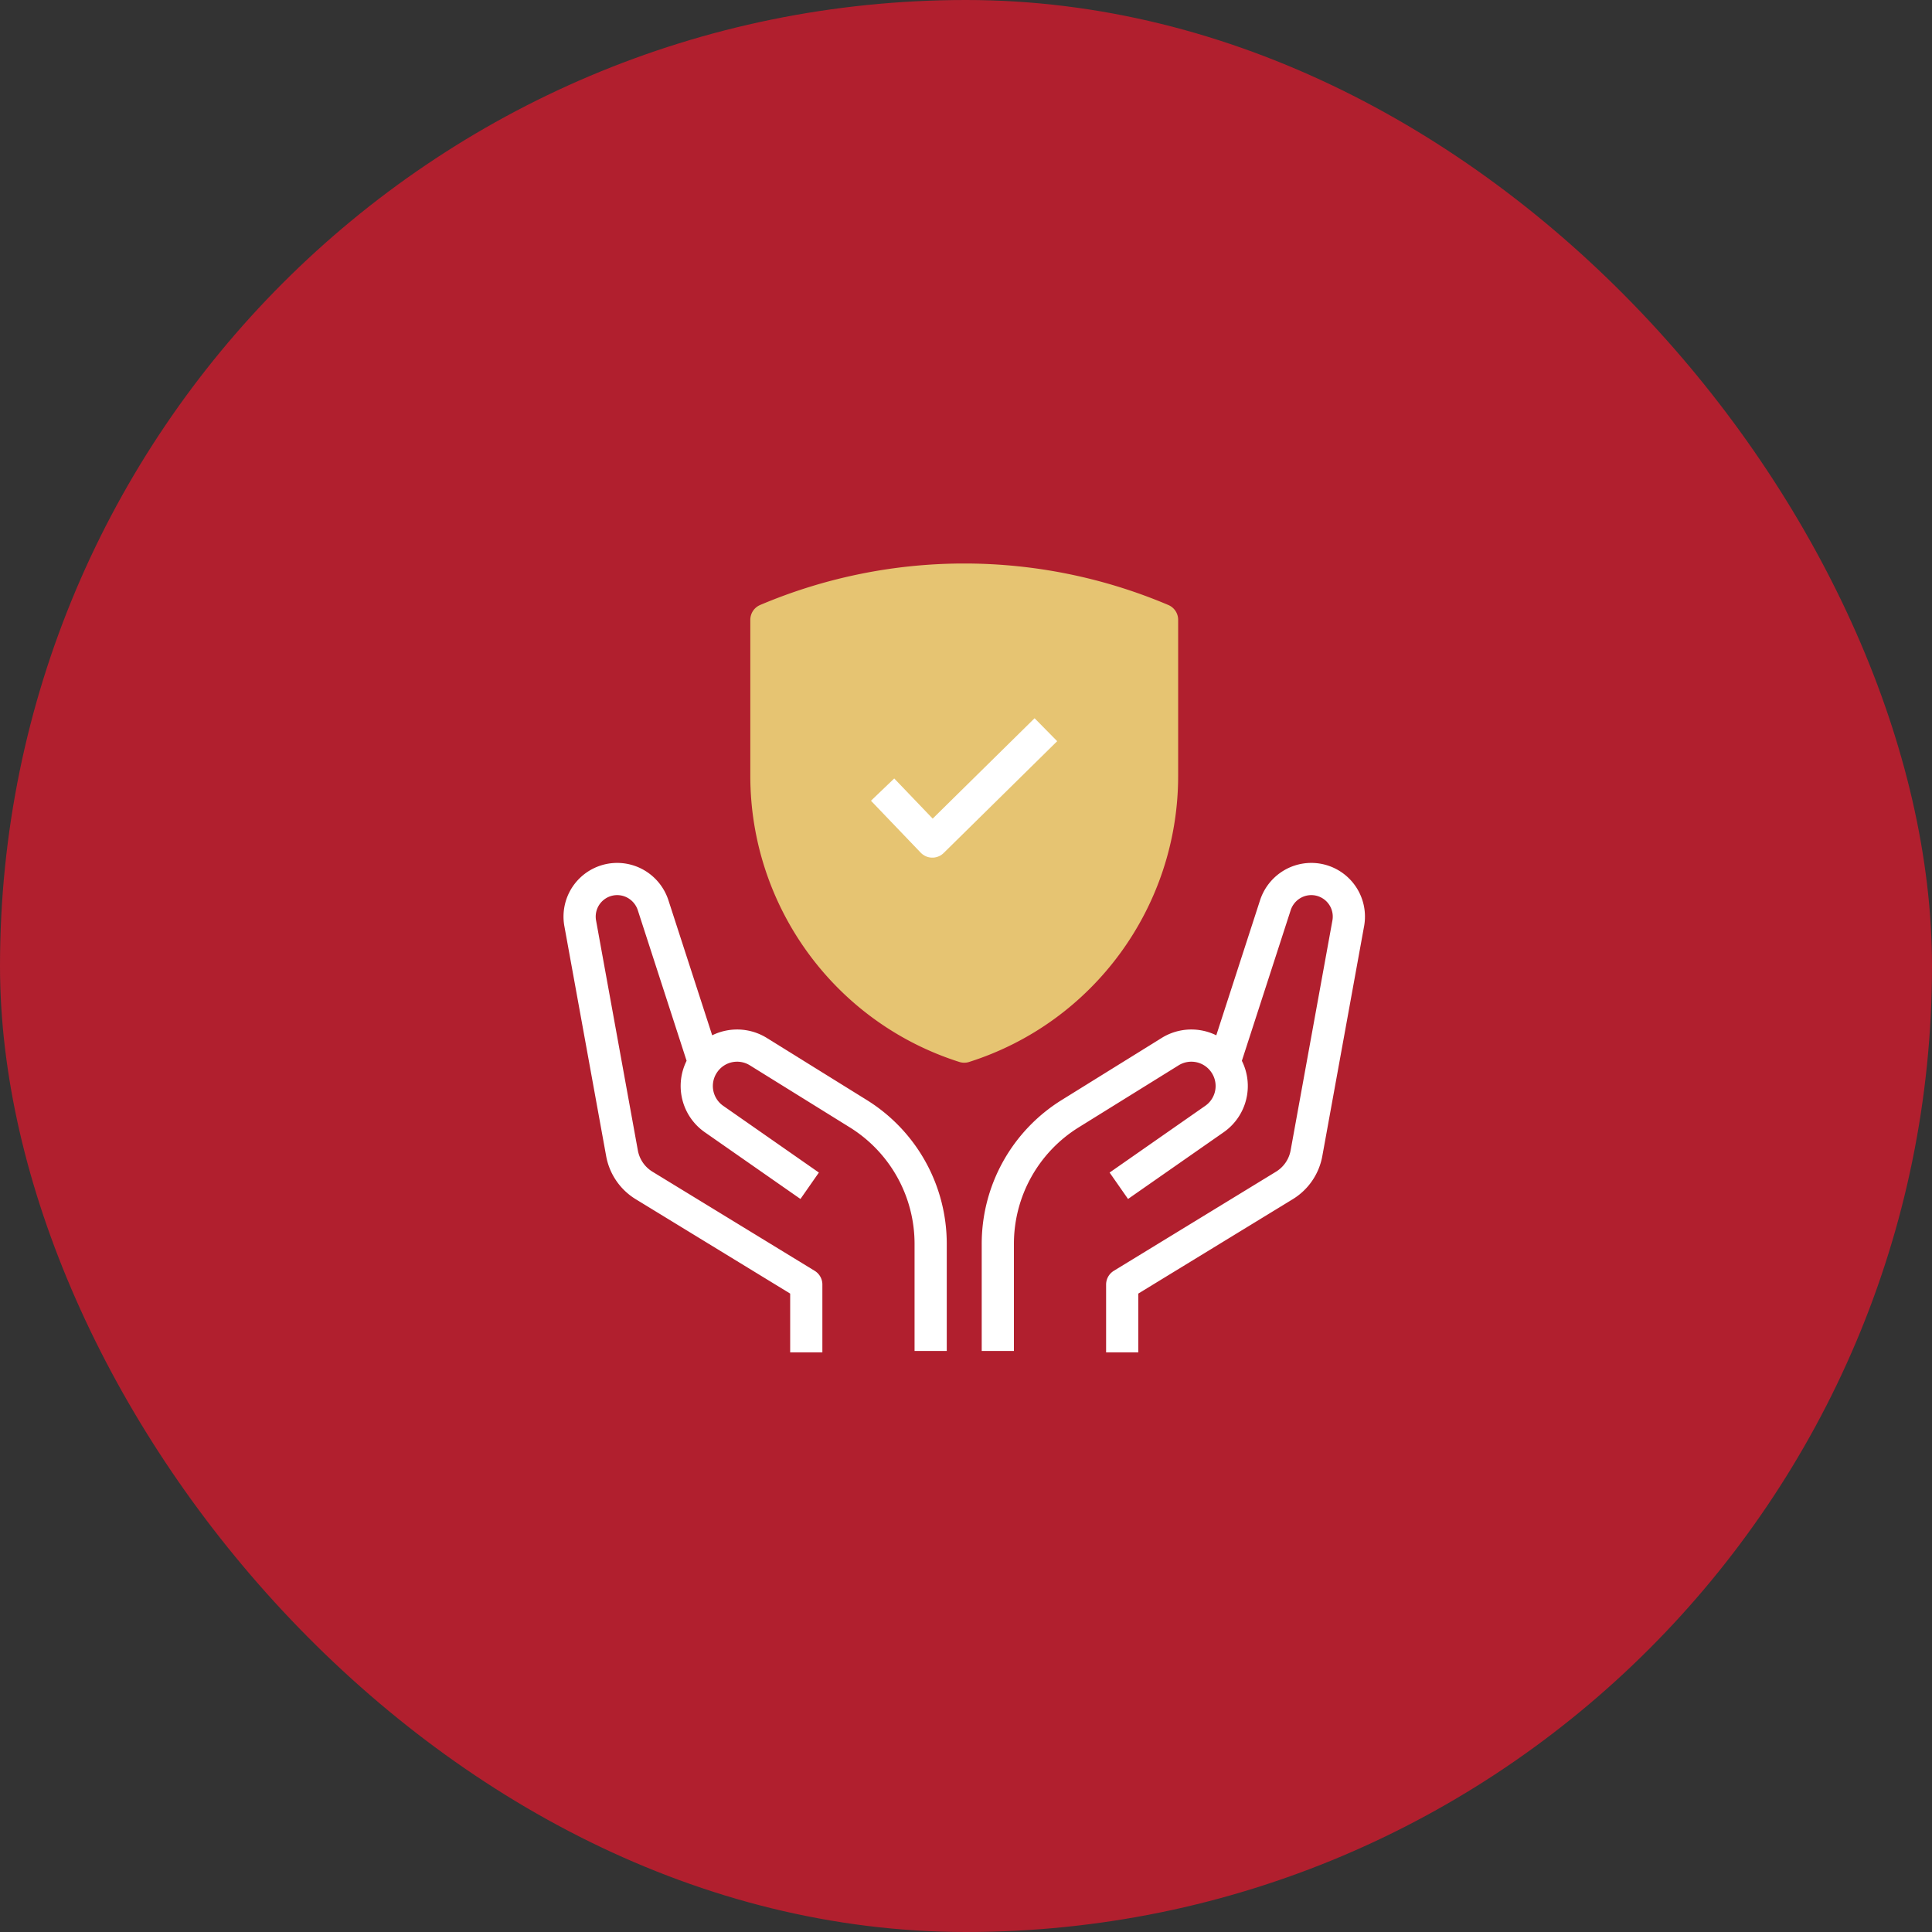 <svg width="120" height="120" viewBox="0 0 120 120" fill="none" xmlns="http://www.w3.org/2000/svg">
    <rect x="0" y="0" width="120" height="120" fill="#333333" stroke="none"/>
    <rect width="120" height="120" rx="60" fill="#B11F2E"/>
    <g clip-path="url(#04xa5qqena)" stroke-width="2" stroke-miterlimit="10" stroke-linejoin="round">
        <path d="m69.492 73.65 5.956-4.156a2.5 2.5 0 0 0 .6-3.48 2.5 2.5 0 0 0-3.376-.69l-6.21 3.855a9.515 9.515 0 0 0-4.486 8.086v6.646m7.726.09v-4.215l10.066-6.151a2.966 2.966 0 0 0 1.38-2.01l2.596-14.283a2.335 2.335 0 0 0-2.295-2.745c-1.02 0-1.92.66-2.236 1.635l-3.165 9.766M50.29 73.65l-5.957-4.156a2.5 2.5 0 0 1-.6-3.48 2.5 2.5 0 0 1 3.376-.69l6.21 3.855a9.515 9.515 0 0 1 4.486 8.086v6.646m-7.726.09v-4.215l-10.066-6.151a2.966 2.966 0 0 1-1.38-2.01l-2.596-14.283a2.335 2.335 0 0 1 2.295-2.745c1.02 0 1.92.66 2.236 1.635l3.165 9.766" stroke="#fff"/>
        <path d="M47.603 38.498v9.691c0 7.682 4.966 14.493 12.287 16.818 7.322-2.325 12.287-9.136 12.287-16.818v-9.691a31.468 31.468 0 0 0-24.574 0z" fill="#E6C472" stroke="#E6C472"/>
        <path d="M64.962 45.324 57.91 52.27l-3.09-3.226" stroke="#fff"/>
    </g>
    <defs>
        <clipPath id="04xa5qqena">
            <path fill="#fff" transform="translate(20 20)" d="M0 0h80v80H0z"/>
        </clipPath>
    </defs>
</svg>
